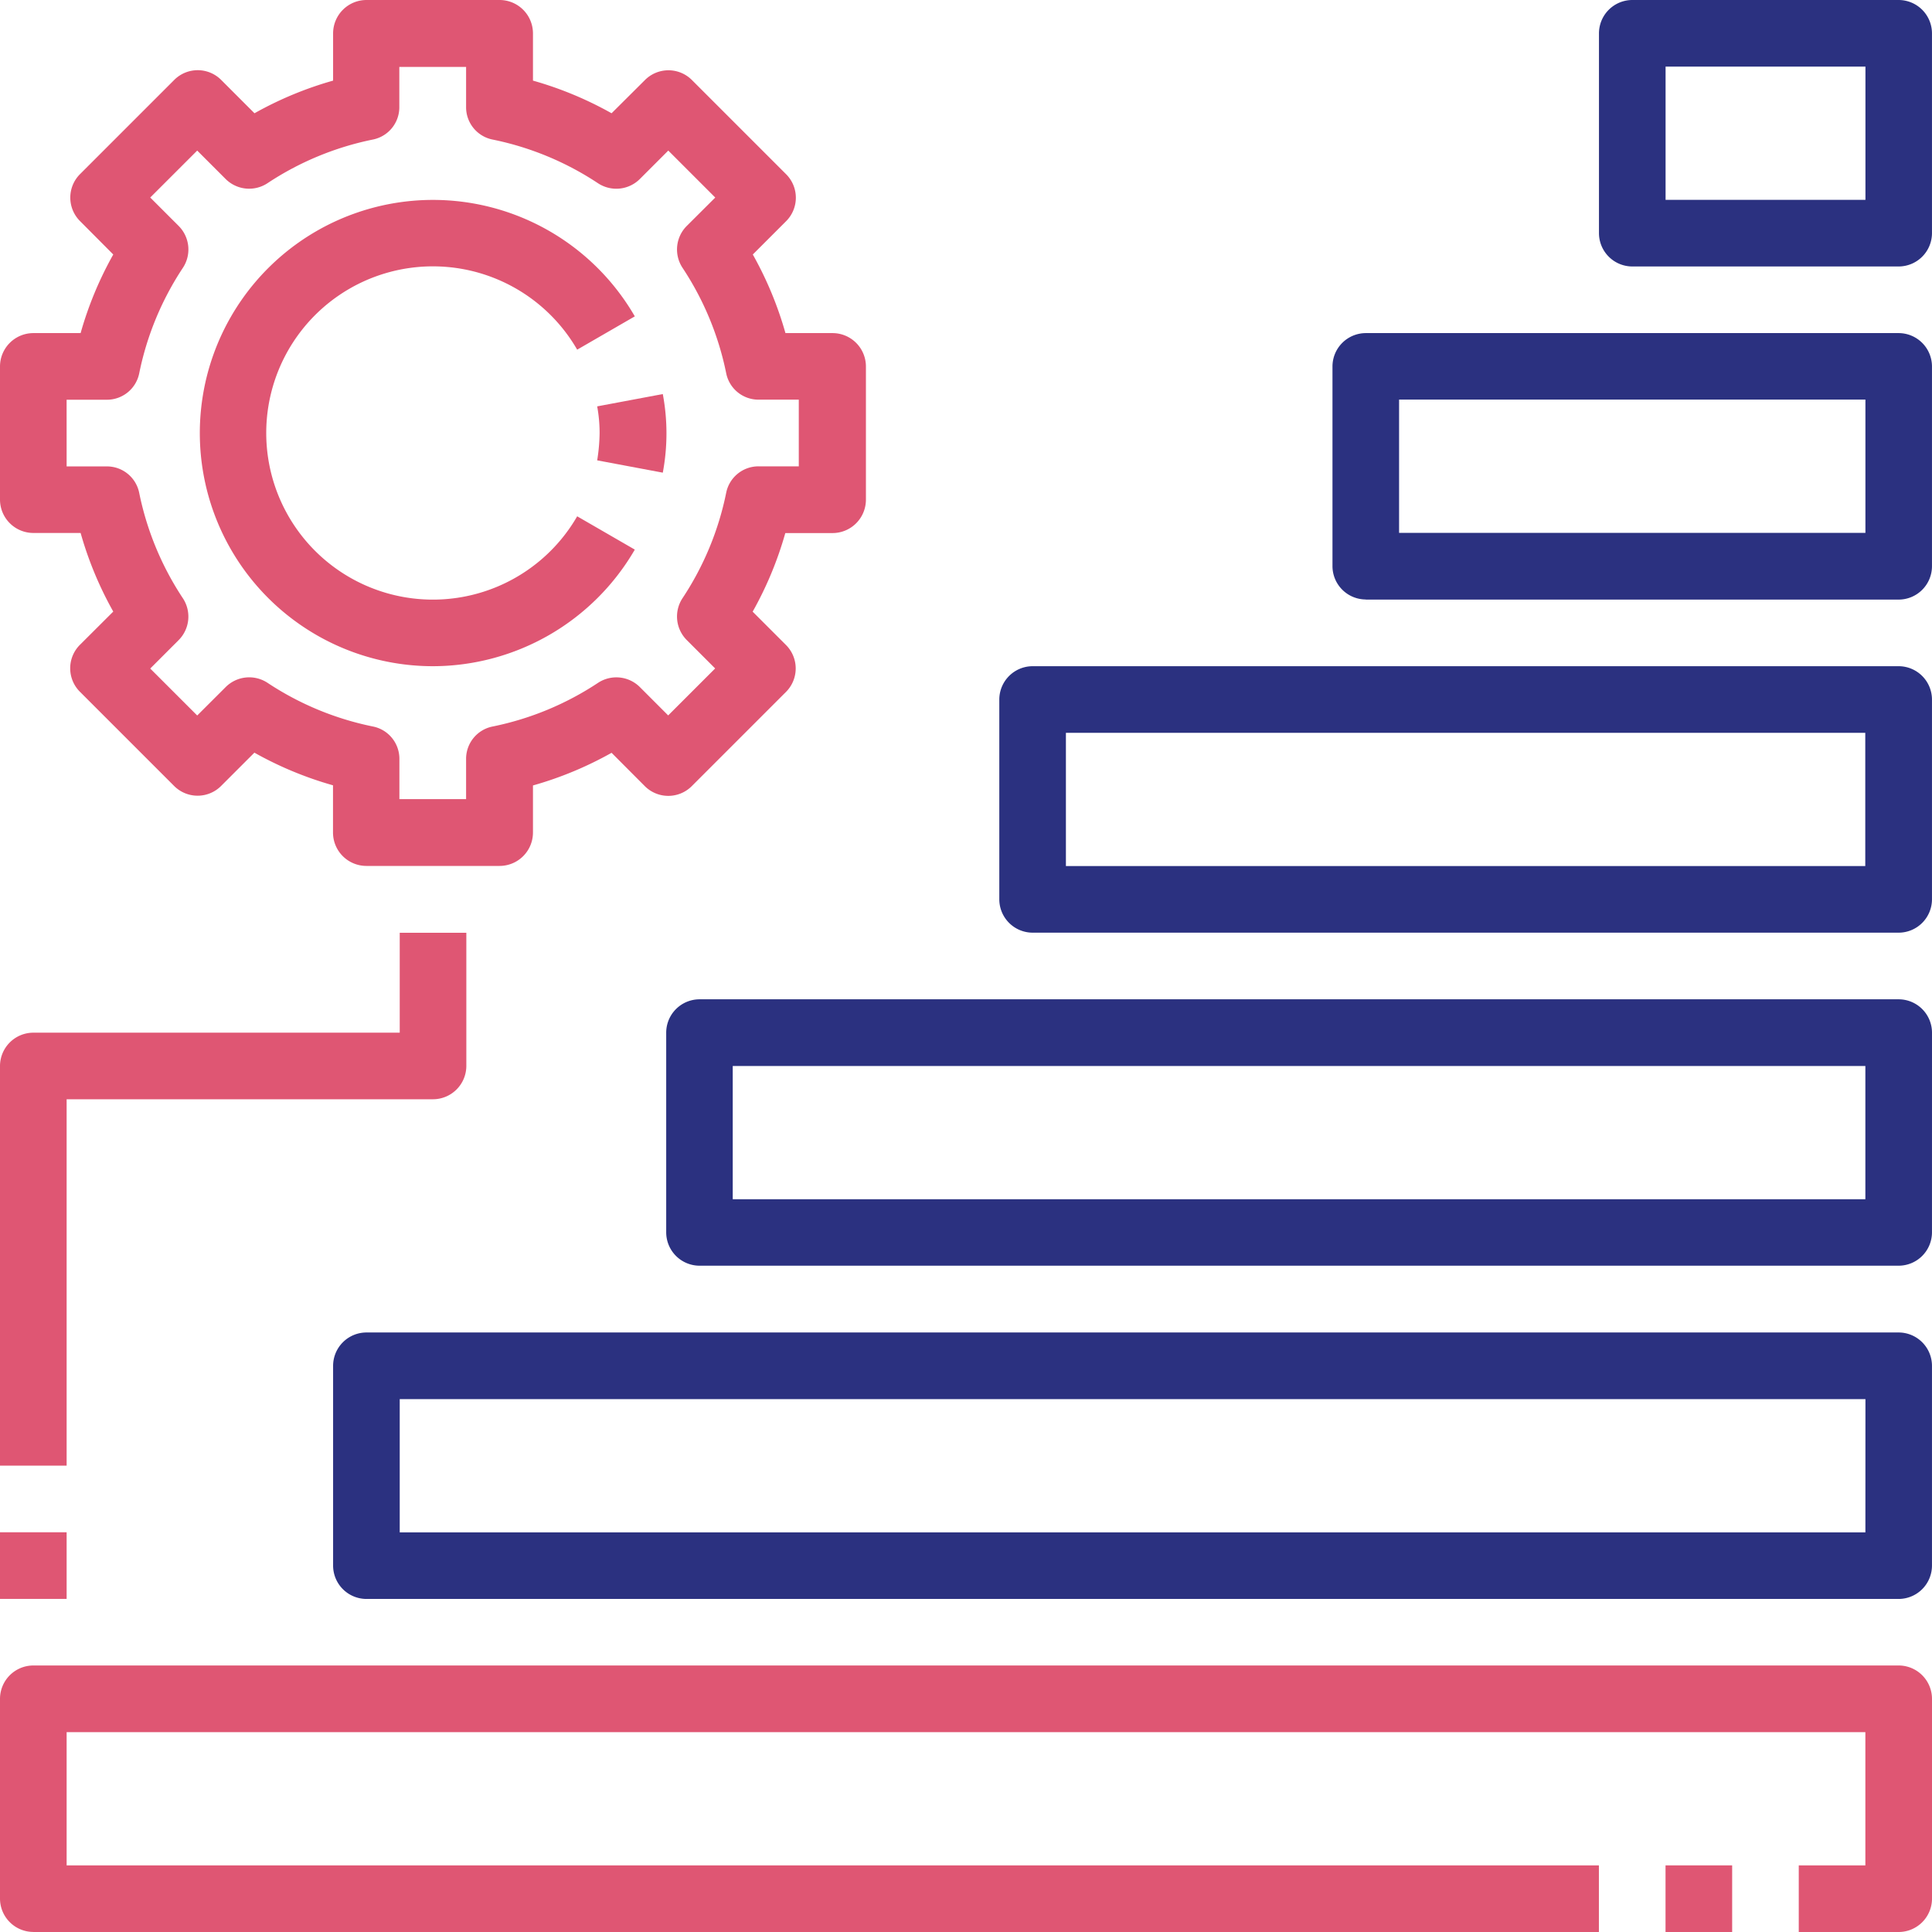 <?xml version="1.0" encoding="UTF-8"?>
<svg xmlns="http://www.w3.org/2000/svg" xmlns:xlink="http://www.w3.org/1999/xlink" id="Groupe_760" data-name="Groupe 760" width="80" height="80" viewBox="0 0 80 80">
  <defs>
    <clipPath id="clip-path">
      <rect id="Rectangle_314" data-name="Rectangle 314" width="80" height="80" fill="none"></rect>
    </clipPath>
  </defs>
  <g id="Groupe_759" data-name="Groupe 759" clip-path="url(#clip-path)">
    <path id="Tracé_2237" data-name="Tracé 2237" d="M1.379,394.781H66.207v-2.759H2.759v-5.517H77.241v5.517H74.483v2.759h4.138A1.383,1.383,0,0,0,80,393.4v-8.276a1.383,1.383,0,0,0-1.379-1.379H1.379A1.383,1.383,0,0,0,0,385.126V393.4a1.383,1.383,0,0,0,1.379,1.379" transform="translate(0 -314.781)" fill="#df5673"></path>
    <path id="Tracé_2238" data-name="Tracé 2238" d="M141.577,307H78.128a1.383,1.383,0,0,0-1.379,1.379v8.276a1.383,1.383,0,0,0,1.379,1.379h63.448a1.383,1.383,0,0,0,1.379-1.379v-8.276A1.383,1.383,0,0,0,141.577,307m-1.379,8.276H79.508v-5.517H140.2Z" transform="translate(-62.956 -251.825)" fill="#2b3180"></path>
    <path id="Tracé_2239" data-name="Tracé 2239" d="M205.913,231.627a1.383,1.383,0,0,0-1.379-1.379H154.878a1.383,1.383,0,0,0-1.379,1.379V239.9a1.383,1.383,0,0,0,1.379,1.379h49.655a1.383,1.383,0,0,0,1.379-1.379Zm-2.759,6.9h-46.9v-5.517h46.9Z" transform="translate(-125.913 -188.869)" fill="#2b3180"></path>
    <path id="Tracé_2240" data-name="Tracé 2240" d="M231.627,164.533h35.862a1.383,1.383,0,0,0,1.379-1.379v-8.276a1.383,1.383,0,0,0-1.379-1.379H231.627a1.383,1.383,0,0,0-1.379,1.379v8.276a1.383,1.383,0,0,0,1.379,1.379m1.379-8.276h33.1v5.517h-33.1Z" transform="translate(-188.869 -125.913)" fill="#2b3180"></path>
    <path id="Tracé_2241" data-name="Tracé 2241" d="M308.376,87.784h22.069a1.383,1.383,0,0,0,1.379-1.379V78.128a1.383,1.383,0,0,0-1.379-1.379H308.376A1.383,1.383,0,0,0,307,78.128V86.4a1.383,1.383,0,0,0,1.379,1.379m1.379-8.276h19.31v5.517h-19.31Z" transform="translate(-251.825 -62.956)" fill="#2b3180"></path>
    <path id="Tracé_2242" data-name="Tracé 2242" d="M369.776,11.034h11.034a1.383,1.383,0,0,0,1.379-1.379V1.379A1.383,1.383,0,0,0,380.811,0H369.776A1.383,1.383,0,0,0,368.4,1.379V9.655a1.383,1.383,0,0,0,1.379,1.379m1.379-8.276h8.276V8.276h-8.276Z" transform="translate(-302.19)" fill="#2b3180"></path>
    <path id="Tracé_2243" data-name="Tracé 2243" d="M1.379,22.069H3.338A14.9,14.9,0,0,0,4.69,25.324L3.31,26.7a1.374,1.374,0,0,0,0,1.945l3.9,3.9a1.374,1.374,0,0,0,1.945,0l1.379-1.379a14.894,14.894,0,0,0,3.255,1.352v1.959a1.383,1.383,0,0,0,1.379,1.379H20.69a1.383,1.383,0,0,0,1.379-1.379V32.524a14.9,14.9,0,0,0,3.255-1.352L26.7,32.552a1.374,1.374,0,0,0,1.945,0l3.9-3.9a1.374,1.374,0,0,0,0-1.945l-1.379-1.379a14.9,14.9,0,0,0,1.352-3.255h1.959a1.383,1.383,0,0,0,1.379-1.379V15.172a1.383,1.383,0,0,0-1.379-1.379H32.524a14.9,14.9,0,0,0-1.352-3.255l1.379-1.379a1.374,1.374,0,0,0,0-1.945l-3.9-3.9a1.373,1.373,0,0,0-1.945,0L25.324,4.69a14.887,14.887,0,0,0-3.255-1.352V1.379A1.383,1.383,0,0,0,20.69,0H15.172a1.383,1.383,0,0,0-1.379,1.379V3.338A14.885,14.885,0,0,0,10.538,4.69L9.159,3.31a1.373,1.373,0,0,0-1.945,0l-3.9,3.9a1.374,1.374,0,0,0,0,1.945L4.69,10.538a14.9,14.9,0,0,0-1.352,3.255H1.379A1.383,1.383,0,0,0,0,15.172V20.69a1.383,1.383,0,0,0,1.379,1.379m1.379-5.517H4.414a1.363,1.363,0,0,0,1.352-1.1A12.344,12.344,0,0,1,7.573,11.09a1.379,1.379,0,0,0-.179-1.738L6.221,8.179,8.166,6.235,9.338,7.407a1.38,1.38,0,0,0,1.738.179,12.34,12.34,0,0,1,4.359-1.807,1.363,1.363,0,0,0,1.1-1.352V2.772H19.3V4.427a1.363,1.363,0,0,0,1.1,1.352,12.34,12.34,0,0,1,4.359,1.807A1.38,1.38,0,0,0,26.5,7.407l1.172-1.172,1.945,1.945L28.441,9.352a1.379,1.379,0,0,0-.179,1.738,12.344,12.344,0,0,1,1.807,4.359,1.363,1.363,0,0,0,1.352,1.1h1.655V19.31H31.421a1.363,1.363,0,0,0-1.352,1.1,12.345,12.345,0,0,1-1.807,4.359,1.379,1.379,0,0,0,.179,1.738l1.172,1.172-1.945,1.945L26.5,28.455a1.379,1.379,0,0,0-1.738-.179A12.34,12.34,0,0,1,20.4,30.083a1.363,1.363,0,0,0-1.1,1.352V33.09H16.538V31.434a1.363,1.363,0,0,0-1.1-1.352,12.34,12.34,0,0,1-4.359-1.807,1.379,1.379,0,0,0-1.738.179L8.166,29.627,6.221,27.683,7.393,26.51a1.379,1.379,0,0,0,.179-1.738,12.345,12.345,0,0,1-1.807-4.359,1.363,1.363,0,0,0-1.352-1.1H2.759Z" fill="#df5673"></path>
    <rect id="Rectangle_312" data-name="Rectangle 312" width="2.759" height="2.759" transform="translate(0 63.448)" fill="#df5673"></rect>
    <path id="Tracé_2244" data-name="Tracé 2244" d="M2.759,221.795H17.931a1.383,1.383,0,0,0,1.379-1.379V214.9H16.552v4.138H1.379A1.383,1.383,0,0,0,0,220.415v16.552H2.759Z" transform="translate(0 -176.277)" fill="#df5673"></path>
    <path id="Tracé_2245" data-name="Tracé 2245" d="M137.709,92.408a7.5,7.5,0,0,1-.1,1.131l2.717.51a8.8,8.8,0,0,0,0-3.255l-2.717.51a6.069,6.069,0,0,1,.1,1.131Z" transform="translate(-112.881 -74.477)" fill="#df5673"></path>
    <path id="Tracé_2246" data-name="Tracé 2246" d="M55.7,65.36a9.685,9.685,0,0,0,8.359-4.828l-2.386-1.379a6.9,6.9,0,1,1,0-6.9l2.386-1.379A9.654,9.654,0,1,0,55.7,65.36" transform="translate(-37.773 -37.774)" fill="#df5673"></path>
    <rect id="Rectangle_313" data-name="Rectangle 313" width="2.759" height="2.759" transform="translate(68.966 77.241)" fill="#df5673"></rect>
  </g>
</svg>

